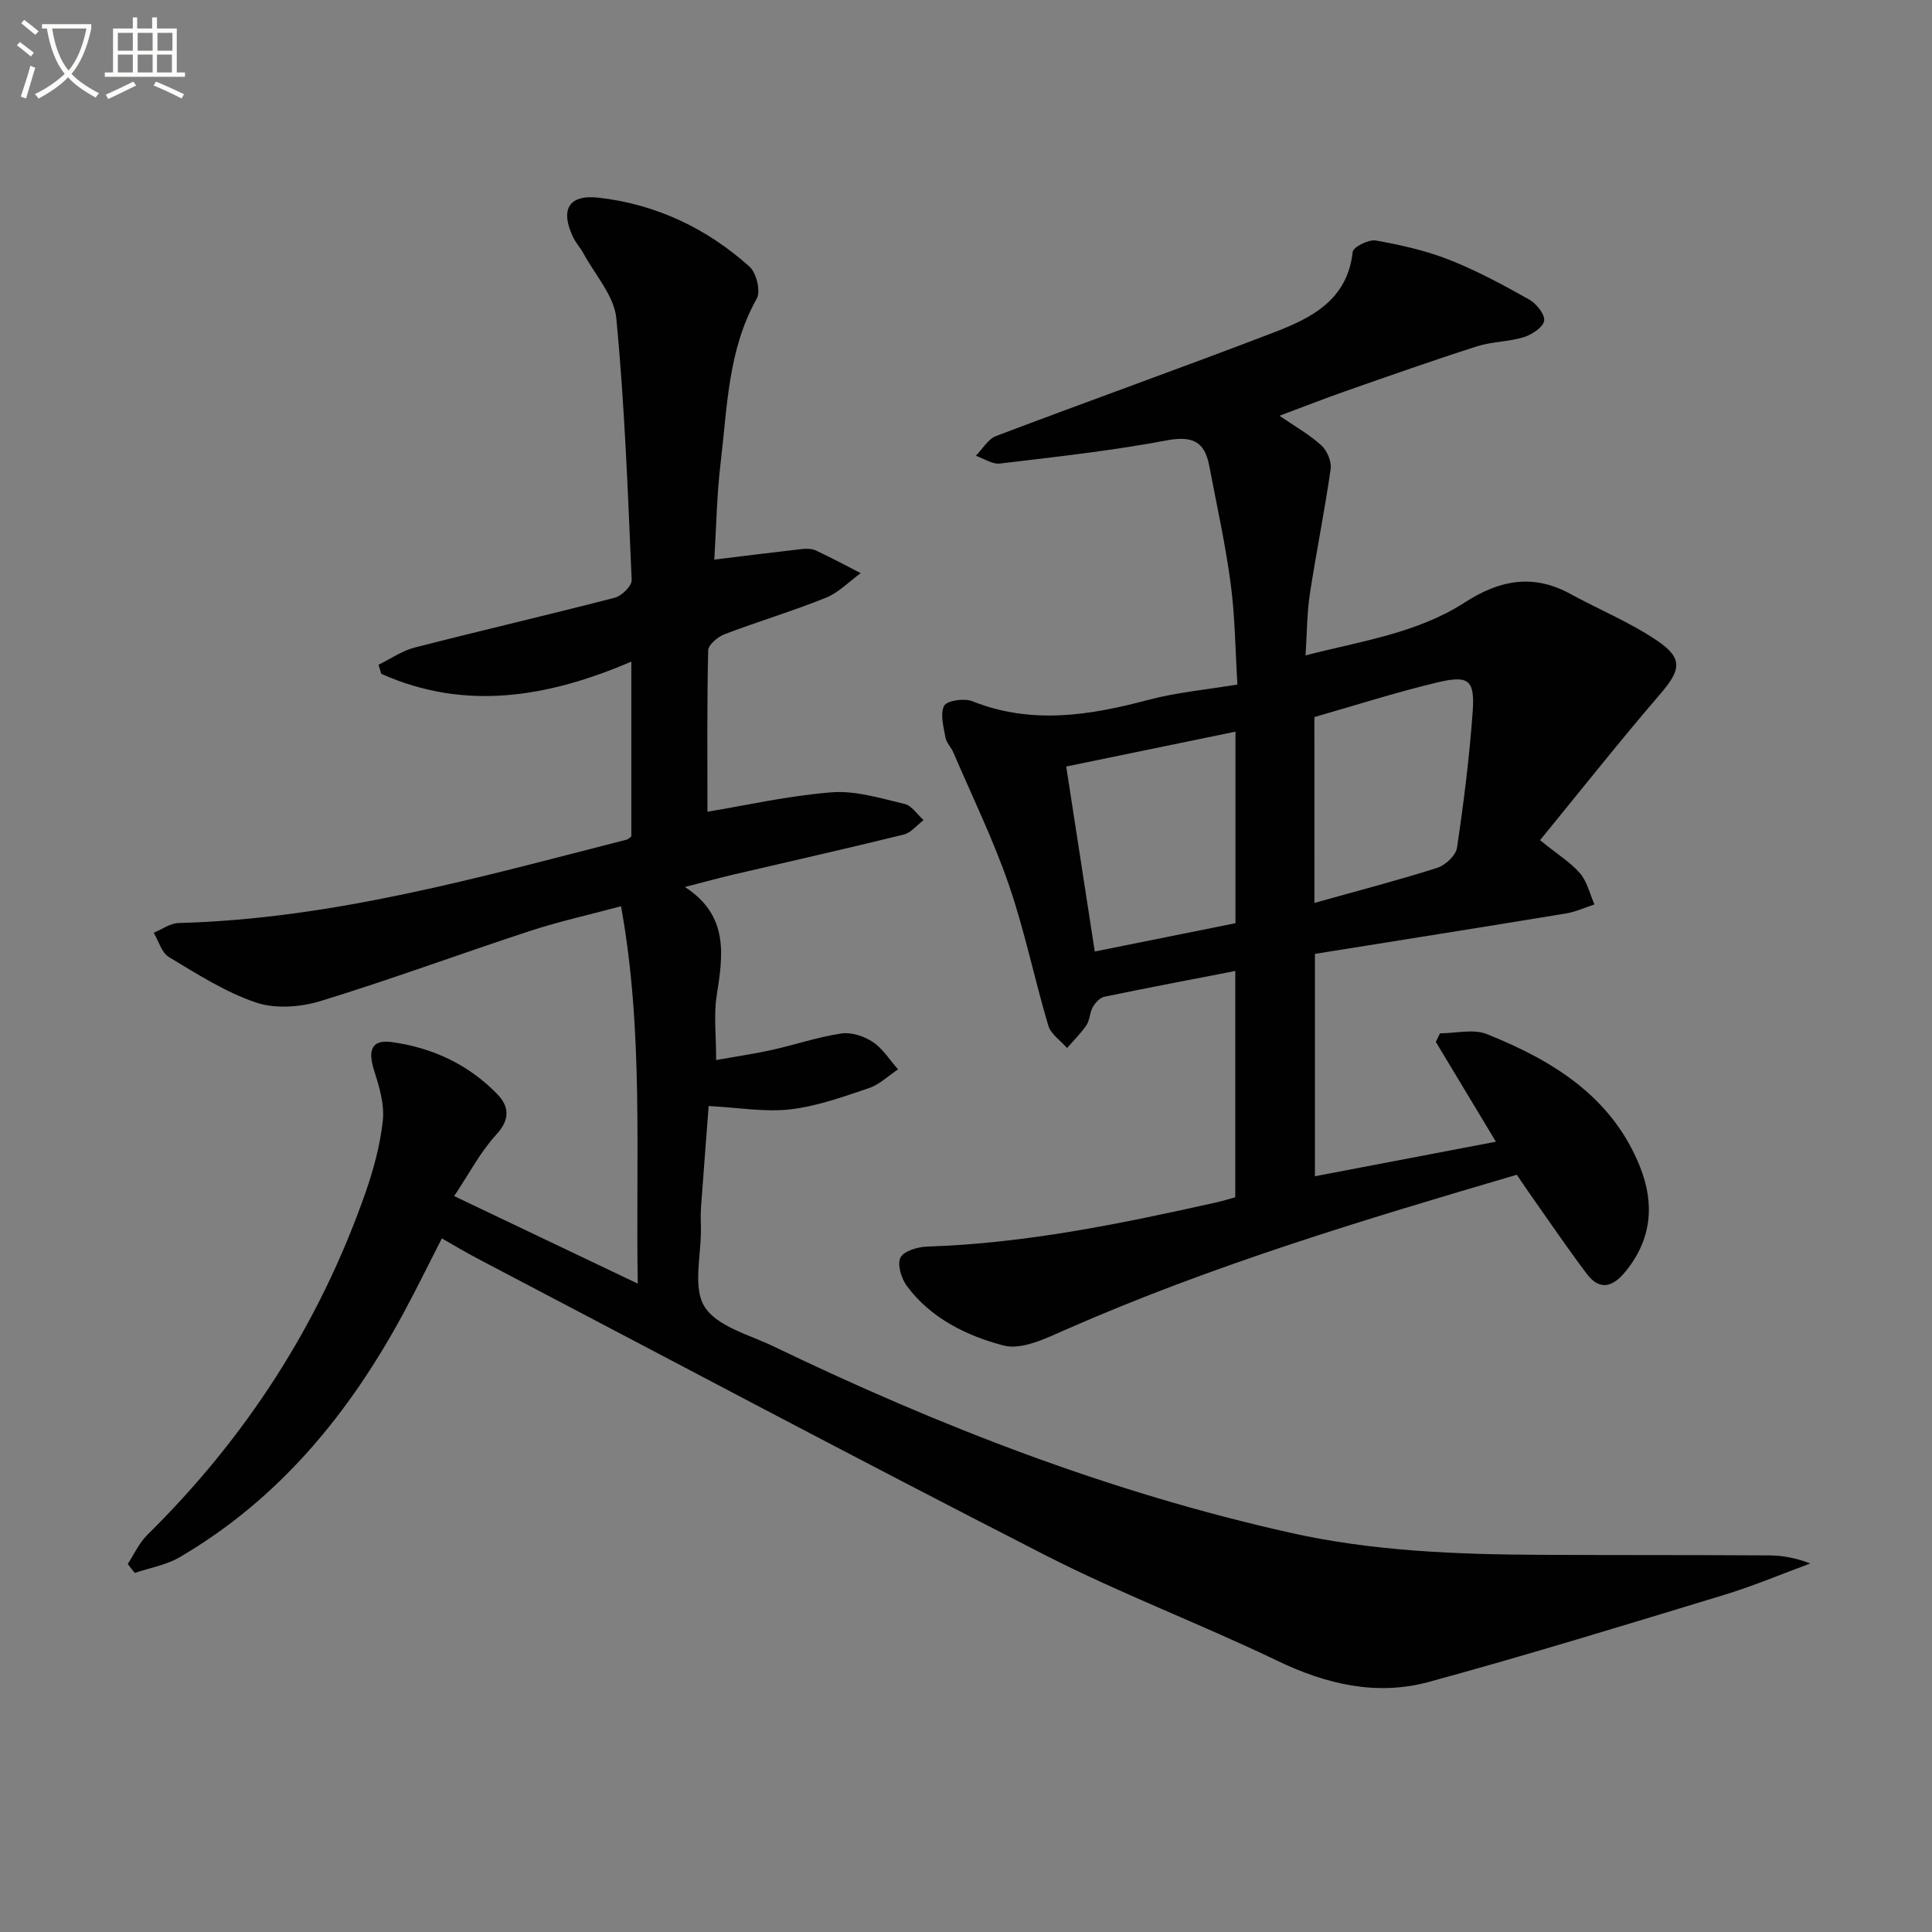 <svg enable-background="new 0 0 400 400" viewBox="0 0 400 400" xmlns="http://www.w3.org/2000/svg"><rect x="0" y="0" width="400" height="400" fill="#808080" stroke="none"/><path d="m6.4 11.7c-1-.8-1.9-1.6-2.9-2.3l.6-.7c.9.7 1.9 1.4 2.9 2.2zm-2.1 8.3c.7-2.1 1.4-4.2 2-6.4.2.1.6.3 1 .4-.7 2.3-1.3 4.4-1.9 6.4zm3-12.8c-1.1-.9-2.1-1.7-2.9-2.4l.6-.7c1 .8 2 1.5 3 2.4zm1.4-1.3v-.9h10.2v.9c-.9 4.2-2.3 7.3-4.1 9.4 1.3 1.4 3.2 2.7 5.7 4-.2.2-.4.5-.7.9-2.5-1.4-4.4-2.7-5.7-4.2-1.4 1.5-3.5 3-6.1 4.4 0 0 0 0-.1-.1-.3-.4-.5-.7-.7-.8 2.7-1.3 4.7-2.8 6.2-4.2-1.8-2.2-3-5.3-3.7-9.4zm9.2 0h-7.1c.6 3.8 1.7 6.7 3.4 8.7 1.7-2 2.9-4.8 3.7-8.7z" fill="#fbfcfa"/><path d="m31.6 3.6h.9v2.3h4.1v9.1h1.7v.9h-16.6v-.9h1.7v-9.1h4.1v-2.3h.9v2.3h3.1v-2.3zm-4 13.3.6.8c-1.9.9-3.8 1.9-5.8 2.8-.2-.3-.3-.6-.5-.9 2-.9 3.9-1.8 5.7-2.7zm-3.2-10.1v3.7h3.1v-3.7zm0 4.5v3.7h3.1v-3.7zm4.1-4.5v3.7h3.1v-3.7zm0 4.5v3.7h3.1v-3.7zm9.1 9.1c-2.1-1.1-4.1-2-5.8-2.7l.5-.8c2.2.9 4.1 1.8 5.8 2.6zm-1.9-13.6h-3.1v3.7h3.1zm-3.2 4.5v3.7h3.1v-3.7z" fill="#fbfcfa"/><g fill="#010101"><path d="m26.45 323.8c1.32-2.01 2.34-4.33 4.01-5.98 20.37-20.06 35.53-43.45 45.04-70.41 1.76-4.98 3.2-10.2 3.76-15.41.37-3.42-.78-7.14-1.85-10.53-1.29-4.11-.4-6.28 3.68-5.72 8.42 1.15 15.96 4.65 21.91 10.83 2.35 2.44 2.69 5.13-.21 8.28-3.34 3.63-5.68 8.17-8.76 12.78 12.54 5.98 24.85 11.85 38.01 18.12-.45-26.5 1.25-52.05-3.46-78.13-6.72 1.8-12.84 3.15-18.77 5.09-14.49 4.75-28.82 10.05-43.39 14.52-4.17 1.28-9.38 1.68-13.39.33-6.36-2.14-12.22-5.92-18.04-9.41-1.52-.91-2.14-3.32-3.17-5.04 1.71-.7 3.41-1.97 5.15-2.02 31.86-.84 62.25-9.45 92.8-17.27.29-.07.52-.35.94-.65 0-11.82 0-23.74 0-36.2-17.27 7.4-34.4 10.29-51.77 2.53-.19-.63-.38-1.25-.57-1.88 2.48-1.21 4.85-2.88 7.47-3.56 13.79-3.54 27.66-6.75 41.44-10.32 1.44-.37 3.55-2.45 3.5-3.66-.78-18.08-1.45-36.19-3.18-54.2-.44-4.64-4.39-8.96-6.78-13.39-.63-1.16-1.57-2.16-2.14-3.35-2.78-5.78-.93-8.93 5.29-8.22 11.89 1.37 22.36 6.33 31.22 14.29 1.42 1.28 2.34 5.09 1.49 6.6-5.95 10.57-6.08 22.32-7.46 33.79-.81 6.74-.92 13.56-1.33 20.25 6.3-.77 12.14-1.51 17.98-2.17.98-.11 2.12-.14 2.97.25 3.17 1.47 6.25 3.13 9.36 4.72-2.38 1.73-4.54 4.02-7.19 5.09-6.89 2.78-14.05 4.91-21 7.56-1.4.53-3.36 2.18-3.39 3.35-.26 11.28-.15 22.56-.15 33.4 7.88-1.3 16.75-3.32 25.73-4.02 4.95-.39 10.12 1.24 15.09 2.41 1.49.35 2.63 2.19 3.93 3.34-1.37 1.03-2.6 2.63-4.13 3-11.76 2.9-23.58 5.55-35.37 8.31-2.91.68-5.78 1.48-9.92 2.54 9.2 5.97 7.88 14.17 6.57 22.59-.61 3.89-.1 7.94-.1 13.24 4.08-.73 7.84-1.27 11.54-2.09 4.82-1.07 9.54-2.69 14.39-3.41 2.07-.31 4.72.56 6.52 1.77 2.07 1.38 3.5 3.73 5.21 5.66-2 1.32-3.83 3.14-6.02 3.88-5.33 1.8-10.76 3.76-16.29 4.4-5.29.61-10.77-.37-16.9-.69-.47 6.23-1.05 13.58-1.58 20.93-.11 1.49-.04 3-.02 4.5.07 5.49-1.74 12.18.76 16.13 2.61 4.13 9.3 5.8 14.35 8.24 34.36 16.56 69.75 30.26 107.09 38.59 17 3.79 34.24 4.44 51.54 4.53 15.83.08 31.66.02 47.49.12 2.78.02 5.56.55 8.45 1.67-5.95 2.19-11.82 4.68-17.88 6.52-20.31 6.17-40.61 12.42-61.08 18-10.8 2.94-21.2.52-31.35-4.36-15.87-7.63-32.43-13.88-48.1-21.89-39.38-20.13-78.43-40.91-117.6-61.44-2.35-1.23-4.63-2.61-7.31-4.13-2.72 5.31-5.24 10.47-7.97 15.52-11.19 20.71-25.71 38.43-46.3 50.48-2.78 1.63-6.19 2.2-9.3 3.26-.52-.62-.99-1.24-1.46-1.86z"/><path d="m318.85 173.95c3.77 3.06 6.41 4.67 8.31 6.9 1.46 1.73 2 4.24 2.95 6.4-1.96.64-3.87 1.54-5.88 1.87-17.33 2.85-34.67 5.6-51.99 8.37v46.04c12.49-2.38 24.69-4.71 37.47-7.15-4.26-7.07-8.35-13.87-12.44-20.67.29-.59.57-1.18.86-1.77 3.26 0 6.91-.96 9.72.16 13.68 5.49 25.96 12.99 31.74 27.58 3.01 7.61 2.37 14.94-3.04 21.57-2.69 3.3-5.39 4.01-8.07.43-4.19-5.57-8.1-11.35-12.12-17.05-.75-1.07-1.47-2.16-2.32-3.41-31.67 9.3-63.11 18.75-93.28 32.02-4.12 1.81-9.21 4.34-13 3.33-7.6-2-15.07-5.62-20.03-12.36-1.13-1.54-2.01-4.44-1.3-5.84.7-1.37 3.57-2.21 5.52-2.28 20.38-.65 40.21-4.75 59.99-9.17 1.28-.29 2.53-.69 3.81-1.04 0-15.68 0-31.12 0-46.85-9.24 1.8-18.19 3.48-27.11 5.34-.92.19-1.88 1.24-2.39 2.14-.65 1.12-.6 2.67-1.31 3.73-1.15 1.71-2.66 3.18-4.02 4.74-1.33-1.54-3.35-2.87-3.88-4.64-2.88-9.68-4.89-19.63-8.17-29.16-3.22-9.35-7.6-18.31-11.5-27.42-.45-1.06-1.43-1.98-1.62-3.06-.38-2.2-1.16-4.87-.28-6.57.57-1.09 4.15-1.62 5.81-.96 12.28 4.9 24.31 2.97 36.52-.28 5.74-1.53 11.74-2.06 18.39-3.17-.43-7.06-.48-14.02-1.39-20.87-1.09-8.21-2.9-16.32-4.45-24.46-.96-5.04-3.55-6.2-8.81-5.21-11.4 2.15-22.97 3.41-34.51 4.79-1.58.19-3.32-1.04-4.99-1.61 1.38-1.39 2.51-3.44 4.17-4.08 19.07-7.23 38.29-14.08 57.34-21.38 7.83-3 15.41-6.67 16.51-16.75.11-1 3.3-2.62 4.77-2.36 5.17.92 10.38 2.09 15.25 4.01 5.7 2.24 11.14 5.2 16.5 8.2 1.49.84 3.3 3.07 3.12 4.4-.19 1.34-2.52 2.88-4.2 3.4-3.14.97-6.6.91-9.72 1.91-9.13 2.92-18.17 6.11-27.21 9.28-4.36 1.53-8.67 3.22-13.67 5.09 3.19 2.19 6.18 3.86 8.65 6.11 1.2 1.09 2.17 3.36 1.95 4.91-1.24 8.68-3 17.28-4.32 25.95-.59 3.9-.57 7.9-.88 12.64 11.51-2.97 23.08-4.58 32.95-10.95 7.23-4.67 14.16-6 21.89-1.77 5.95 3.25 12.32 5.87 17.91 9.64 5.51 3.72 4.95 6.12.64 11.13-8.41 9.78-16.42 19.92-24.84 30.21zm-98.1-15.25c2 12.96 3.93 25.47 5.91 38.3 10.09-2.03 19.59-3.94 29.13-5.86 0-13.34 0-26.26 0-39.66-11.6 2.39-22.9 4.71-35.04 7.22zm51.39 28.24c8.91-2.5 17.23-4.66 25.41-7.26 1.69-.54 3.86-2.55 4.1-4.14 1.4-9.34 2.57-18.73 3.25-28.15.47-6.55-.77-7.63-7.09-6.15-8.66 2.04-17.14 4.79-25.68 7.22.01 12.81.01 25.1.01 38.48z"/></g></svg>

